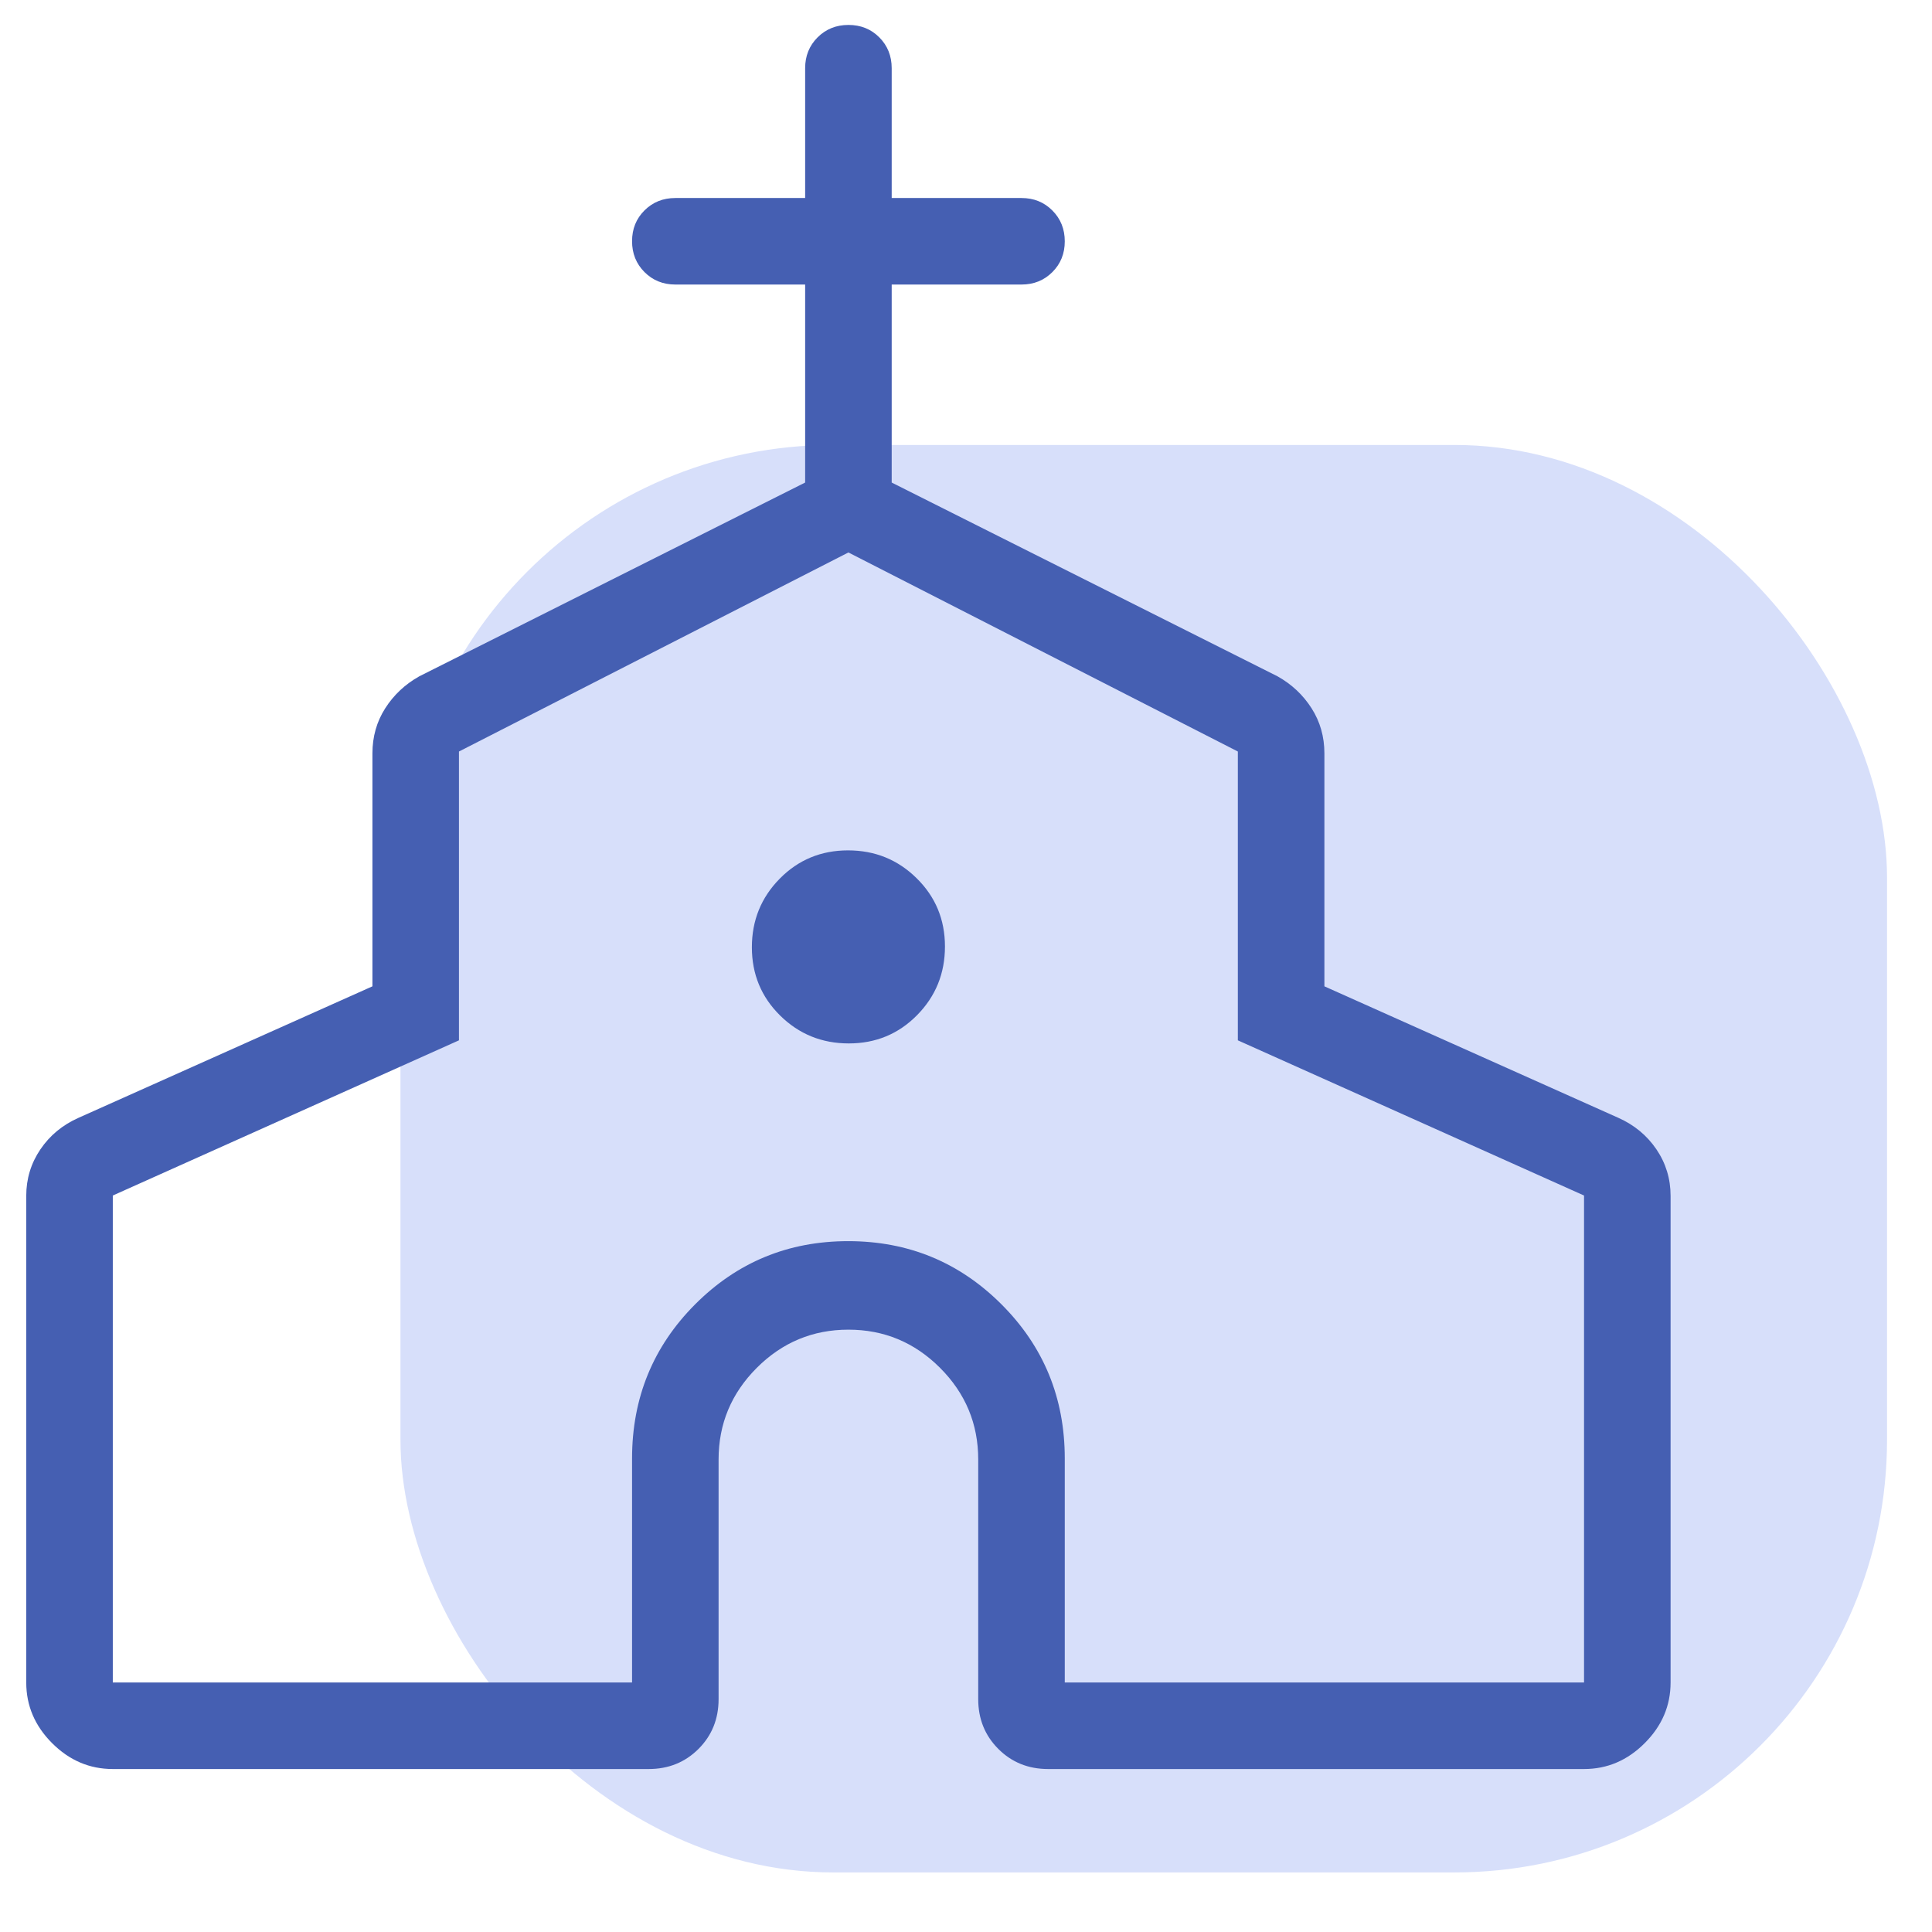 <svg width="65" height="65" viewBox="0 0 65 65" fill="none" xmlns="http://www.w3.org/2000/svg">
<g clip-path="url(#clip0_8445_35156)">
<rect x="13.473" y="14.97" width="50.014" height="48.026" rx="14.558" fill="#D7DFFA"/>
<mask id="mask0_8445_35156" style="mask-type:alpha" maskUnits="userSpaceOnUse" x="-7" y="-6" width="71" height="71">
<rect x="-6.395" y="-5.655" width="69.88" height="69.877" fill="#D9D9D9"/>
</mask>
<g mask="url(#mask0_8445_35156)">
</g>
<path d="M0.883 56.605V40.234C0.883 39.658 1.042 39.137 1.359 38.669C1.676 38.201 2.104 37.847 2.641 37.608L12.53 33.184V25.346C12.53 24.786 12.673 24.28 12.96 23.83C13.247 23.38 13.63 23.021 14.108 22.753L27.088 16.235V9.573H22.721C22.308 9.573 21.962 9.433 21.683 9.154C21.404 8.874 21.265 8.528 21.265 8.115C21.265 7.702 21.404 7.357 21.683 7.079C21.962 6.801 22.308 6.662 22.721 6.662H27.088V2.294C27.088 1.882 27.228 1.536 27.507 1.257C27.787 0.978 28.133 0.839 28.546 0.839C28.959 0.839 29.305 0.978 29.583 1.257C29.861 1.536 30 1.882 30 2.294V6.662H34.367C34.78 6.662 35.126 6.801 35.404 7.08C35.684 7.36 35.823 7.706 35.823 8.119C35.823 8.532 35.684 8.878 35.404 9.156C35.126 9.434 34.78 9.573 34.367 9.573H30V16.235L42.979 22.753C43.458 23.021 43.84 23.38 44.127 23.83C44.414 24.28 44.558 24.786 44.558 25.346V33.184L54.447 37.608C54.984 37.847 55.411 38.201 55.729 38.669C56.046 39.137 56.205 39.658 56.205 40.234V56.605C56.205 57.386 55.915 58.066 55.334 58.646C54.754 59.227 54.074 59.517 53.293 59.517H35.263C34.597 59.517 34.038 59.291 33.588 58.841C33.137 58.39 32.911 57.831 32.911 57.165V49.102C32.911 47.904 32.483 46.877 31.627 46.02C30.77 45.163 29.742 44.735 28.544 44.735C27.346 44.735 26.318 45.163 25.461 46.02C24.605 46.877 24.176 47.904 24.176 49.102V57.165C24.176 57.831 23.951 58.39 23.5 58.841C23.049 59.291 22.491 59.517 21.824 59.517H3.795C3.014 59.517 2.334 59.227 1.753 58.646C1.173 58.066 0.883 57.386 0.883 56.605ZM3.795 56.605H21.265V49.069C21.265 47.031 21.972 45.303 23.386 43.884C24.8 42.466 26.517 41.757 28.537 41.757C30.558 41.757 32.277 42.466 33.695 43.884C35.114 45.303 35.823 47.031 35.823 49.069V56.605H53.293V40.222L41.646 35.001V25.284L28.544 18.587L15.441 25.284V35.001L3.795 40.222V56.605ZM28.557 35.105C29.463 35.105 30.229 34.788 30.854 34.154C31.479 33.52 31.792 32.75 31.792 31.844C31.792 30.938 31.475 30.173 30.84 29.548C30.206 28.922 29.436 28.61 28.531 28.61C27.625 28.61 26.859 28.927 26.234 29.561C25.609 30.195 25.296 30.965 25.296 31.87C25.296 32.776 25.613 33.542 26.247 34.167C26.881 34.792 27.651 35.105 28.557 35.105Z" fill="#455FB2"/>
</g>
<defs>
<clipPath id="clip0_8445_35156">
<rect width="64" height="64" fill="white" transform="translate(0.668 0.222)"/>
</clipPath>
</defs>
</svg>
